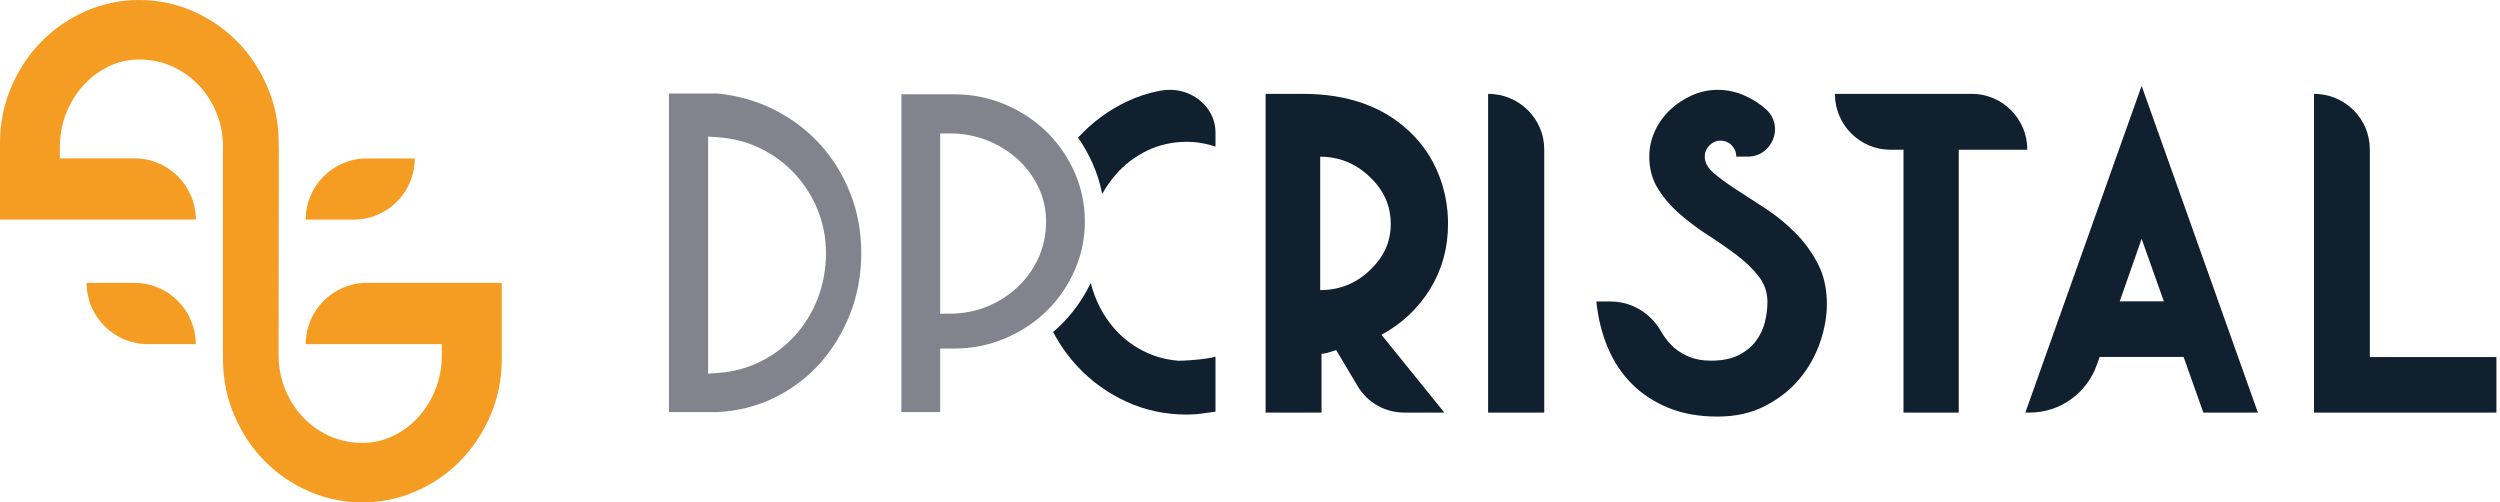 <svg xmlns="http://www.w3.org/2000/svg" width="209" height="42" viewBox="0 0 209 42" fill="none"><path d="M25.559 18.359H29.562C32.386 18.359 34.676 16.07 34.676 13.245L30.672 13.245C27.848 13.245 25.559 15.535 25.559 18.359Z" fill="#F59C22"></path><path d="M12.366 28.77H16.361C16.361 25.942 14.067 23.648 11.238 23.648H7.243C7.243 26.476 9.537 28.77 12.366 28.77Z" fill="#F59C22"></path><path d="M11.65 0.002C13.222 0.002 14.715 0.314 16.133 0.935C17.551 1.557 18.79 2.409 19.848 3.488C20.224 3.872 20.572 4.279 20.892 4.711C21.411 5.407 21.857 6.167 22.231 6.987C22.277 7.091 22.325 7.195 22.37 7.302C22.917 8.586 23.222 9.95 23.288 11.387C23.297 11.582 23.301 11.782 23.301 11.98V12.309H23.311L23.304 18.357L23.297 23.646L23.29 29.695C23.29 29.887 23.296 30.078 23.309 30.265C23.366 31.058 23.54 31.812 23.829 32.525C24.19 33.409 24.681 34.184 25.303 34.85C25.316 34.864 25.33 34.878 25.345 34.893C25.956 35.537 26.68 36.053 27.512 36.436C28.363 36.828 29.292 37.025 30.294 37.025C31.21 37.025 32.072 36.828 32.879 36.436C33.686 36.044 34.39 35.515 34.99 34.85C35.59 34.184 36.065 33.41 36.415 32.525C36.763 31.642 36.938 30.698 36.938 29.694V28.769L25.563 28.769C25.563 25.939 27.857 23.645 30.687 23.645L41.945 23.645V30.022C41.945 31.681 41.635 33.24 41.013 34.701C40.39 36.163 39.551 37.434 38.493 38.514C37.433 39.595 36.195 40.447 34.777 41.068C33.36 41.69 31.866 42 30.294 42C28.723 42 27.229 41.689 25.81 41.068C24.392 40.447 23.153 39.595 22.095 38.514C21.083 37.482 20.271 36.274 19.66 34.893C19.63 34.828 19.603 34.765 19.575 34.701C19.288 34.026 19.066 33.333 18.913 32.614C18.734 31.779 18.642 30.915 18.642 30.021V12.268C18.642 12.059 18.635 11.854 18.618 11.652C18.564 10.887 18.399 10.174 18.114 9.474C17.753 8.592 17.263 7.816 16.641 7.151C16.552 7.056 16.459 6.964 16.366 6.874C15.805 6.336 15.161 5.901 14.433 5.565C13.581 5.172 12.654 4.975 11.65 4.975C10.733 4.975 9.873 5.17 9.065 5.565C8.257 5.957 7.555 6.487 6.955 7.151C6.354 7.816 5.879 8.592 5.529 9.474C5.181 10.357 5.005 11.301 5.005 12.306V13.241L11.253 13.241C14.078 13.241 16.367 15.53 16.367 18.355L0 18.355L0 11.978C0 10.322 0.311 8.761 0.932 7.299C1.555 5.838 2.394 4.567 3.452 3.486C4.511 2.406 5.749 1.554 7.167 0.933C8.586 0.312 10.08 0 11.65 0V0.002Z" fill="#F59C22"></path><path d="M98.528 30.158C97.593 30.086 96.717 29.864 95.901 29.495C94.888 29.035 94.012 28.401 93.273 27.594C92.533 26.787 91.951 25.832 91.524 24.729C91.389 24.379 91.275 24.02 91.184 23.653C90.558 24.964 89.727 26.134 88.713 27.138C88.497 27.351 88.273 27.556 88.041 27.753C88.616 28.851 89.322 29.841 90.157 30.72C91.311 31.936 92.664 32.896 94.214 33.601C95.764 34.306 97.431 34.658 99.214 34.658C99.437 34.658 99.684 34.648 99.958 34.629C100.232 34.608 100.491 34.577 100.734 34.536C101.017 34.495 101.311 34.455 101.615 34.414V29.816C100.845 30.061 98.753 30.176 98.528 30.158ZM99.494 7.883C98.709 7.51 97.821 7.427 96.969 7.588C96.014 7.768 95.095 8.067 94.214 8.485C92.664 9.221 91.311 10.217 90.157 11.474C90.146 11.486 90.135 11.497 90.126 11.509C90.614 12.203 91.032 12.951 91.379 13.748C91.726 14.545 91.981 15.372 92.144 16.221C92.466 15.633 92.843 15.092 93.273 14.6C94.012 13.752 94.888 13.082 95.901 12.593C96.914 12.102 98.019 11.857 99.214 11.857C99.64 11.857 100.054 11.892 100.46 11.963C100.865 12.035 101.25 12.133 101.615 12.255V11.073C101.615 9.634 100.719 8.467 99.494 7.883Z" fill="#10202F"></path><path d="M119.557 24.161C120.555 22.54 121.055 20.729 121.055 18.723C121.055 17.244 120.785 15.842 120.244 14.515C119.704 13.188 118.915 12.029 117.876 11.036C115.655 8.91 112.67 7.846 108.922 7.846H105.805V34.491H110.48V29.57C110.496 29.57 110.512 29.572 110.531 29.572C110.733 29.572 111.123 29.469 111.703 29.265L113.514 32.302C114.324 33.659 115.793 34.491 117.38 34.491H120.748L115.492 27.99C117.203 27.058 118.558 25.782 119.557 24.161ZM114.465 22.642C113.323 23.716 111.958 24.253 110.369 24.253V13.102C111.938 13.102 113.303 13.65 114.465 14.743C115.666 15.857 116.267 17.184 116.267 18.723C116.267 20.262 115.666 21.528 114.465 22.642Z" fill="#10202F"></path><path d="M127.724 9.205C126.875 8.365 125.702 7.846 124.406 7.846V34.491H129.099V12.49C129.099 11.207 128.574 10.046 127.724 9.205Z" fill="#10202F"></path><path d="M151.972 22.049C151.466 21.077 150.835 20.212 150.078 19.453C149.32 18.695 148.502 18.026 147.623 17.449C146.743 16.874 145.925 16.342 145.169 15.857C144.411 15.37 143.779 14.91 143.275 14.476C142.769 14.04 142.517 13.58 142.517 13.094C142.517 12.73 142.648 12.417 142.91 12.153C143.174 11.891 143.476 11.759 143.82 11.759C144.203 11.759 144.521 11.891 144.775 12.153C145.027 12.417 145.153 12.73 145.153 13.094H146.112C148.136 13.094 149.163 10.627 147.715 9.209C147.705 9.199 147.694 9.19 147.684 9.18C147.128 8.673 146.497 8.269 145.79 7.965C145.083 7.662 144.355 7.51 143.607 7.51C142.86 7.51 142.143 7.662 141.456 7.965C140.77 8.269 140.159 8.673 139.624 9.18C139.087 9.685 138.663 10.277 138.351 10.954C138.037 11.633 137.88 12.346 137.88 13.094C137.88 14.106 138.123 15.002 138.608 15.781C139.093 16.559 139.704 17.267 140.442 17.905C141.178 18.542 141.971 19.134 142.82 19.68C143.668 20.226 144.461 20.778 145.199 21.335C145.936 21.891 146.547 22.483 147.032 23.111C147.516 23.737 147.759 24.446 147.759 25.235C147.759 25.781 147.688 26.342 147.547 26.919C147.405 27.496 147.153 28.027 146.79 28.513C146.426 28.998 145.941 29.393 145.335 29.696C144.728 30 143.961 30.152 143.032 30.152C142.305 30.152 141.653 30.026 141.077 29.772C140.502 29.52 140.013 29.17 139.608 28.726C139.303 28.391 139.061 28.046 138.868 27.707C137.998 26.179 136.407 25.205 134.651 25.205H133.456C133.598 26.6 133.916 27.885 134.411 29.059C134.906 30.233 135.578 31.245 136.426 32.094C137.275 32.944 138.294 33.611 139.487 34.098C140.678 34.583 142.042 34.826 143.578 34.826C145.114 34.826 146.426 34.527 147.577 33.93C148.729 33.334 149.683 32.58 150.441 31.669C151.199 30.759 151.769 29.747 152.153 28.634C152.537 27.521 152.728 26.449 152.728 25.417C152.728 24.142 152.476 23.019 151.972 22.049Z" fill="#10202F"></path><path d="M164.837 7.846H153.397C153.397 10.427 155.478 12.519 158.045 12.519H159.132V34.491H163.751V12.519H169.485C169.485 9.939 167.405 7.846 164.837 7.846Z" fill="#10202F"></path><path d="M179.04 7.175L169.319 34.491H169.69C172.204 34.491 174.446 32.894 175.296 30.498L175.53 29.842H182.549L184.199 34.491H188.759L179.04 7.175ZM177.209 25.194L179.04 19.967L180.899 25.194H177.209Z" fill="#10202F"></path><path d="M198.118 29.848V12.49C198.118 11.207 197.596 10.046 196.752 9.205C195.907 8.365 194.74 7.846 193.451 7.846V34.491H208.701V29.848H198.118Z" fill="#10202F"></path><path d="M71.079 16.144C70.464 14.594 69.609 13.213 68.534 12.038C67.461 10.864 66.172 9.896 64.704 9.162C63.248 8.434 61.66 7.982 59.983 7.817H55.925V34.448H60.002C61.676 34.365 63.261 33.966 64.713 33.26C66.175 32.549 67.459 31.584 68.53 30.395C69.605 29.198 70.462 27.794 71.078 26.221C71.691 24.653 72.001 22.946 72.001 21.149C72.001 19.352 71.691 17.691 71.079 16.144ZM68.368 24.937C67.915 26.11 67.277 27.155 66.472 28.041C65.667 28.927 64.71 29.654 63.627 30.202C63.083 30.477 62.511 30.697 61.919 30.86C61.328 31.021 60.714 31.126 60.083 31.173L59.197 31.239V11.413L60.083 11.479C61.342 11.572 62.533 11.893 63.621 12.431C64.705 12.967 65.663 13.683 66.468 14.559C67.272 15.432 67.909 16.44 68.363 17.556C68.819 18.68 69.051 19.889 69.051 21.149C69.051 22.49 68.821 23.763 68.368 24.937Z" fill="#82838D"></path><path d="M89.847 14.435C89.608 13.887 89.328 13.366 89.011 12.874C88.58 12.208 88.081 11.594 87.516 11.041C86.533 10.078 85.357 9.301 84.022 8.734C82.695 8.169 81.255 7.883 79.744 7.883H75.357V34.449H78.598V29.14H79.744C81.255 29.14 82.695 28.853 84.022 28.289C85.253 27.766 86.347 27.065 87.281 26.204C87.36 26.133 87.439 26.058 87.516 25.982C88.497 25.021 89.282 23.878 89.847 22.588C90.41 21.305 90.695 19.933 90.695 18.512C90.695 17.09 90.41 15.717 89.847 14.435ZM86.799 21.592C86.686 21.837 86.562 22.073 86.427 22.302C86.051 22.942 85.59 23.518 85.052 24.02C84.328 24.697 83.474 25.238 82.516 25.629C81.553 26.021 80.512 26.222 79.423 26.222H78.598V11.156H79.423C80.508 11.156 81.548 11.348 82.509 11.727C83.466 12.106 84.318 12.629 85.043 13.282C85.773 13.94 86.361 14.723 86.792 15.609C86.934 15.902 87.054 16.203 87.151 16.511C87.352 17.151 87.454 17.821 87.454 18.512C87.454 19.613 87.234 20.651 86.799 21.592Z" fill="#82838D"></path></svg>